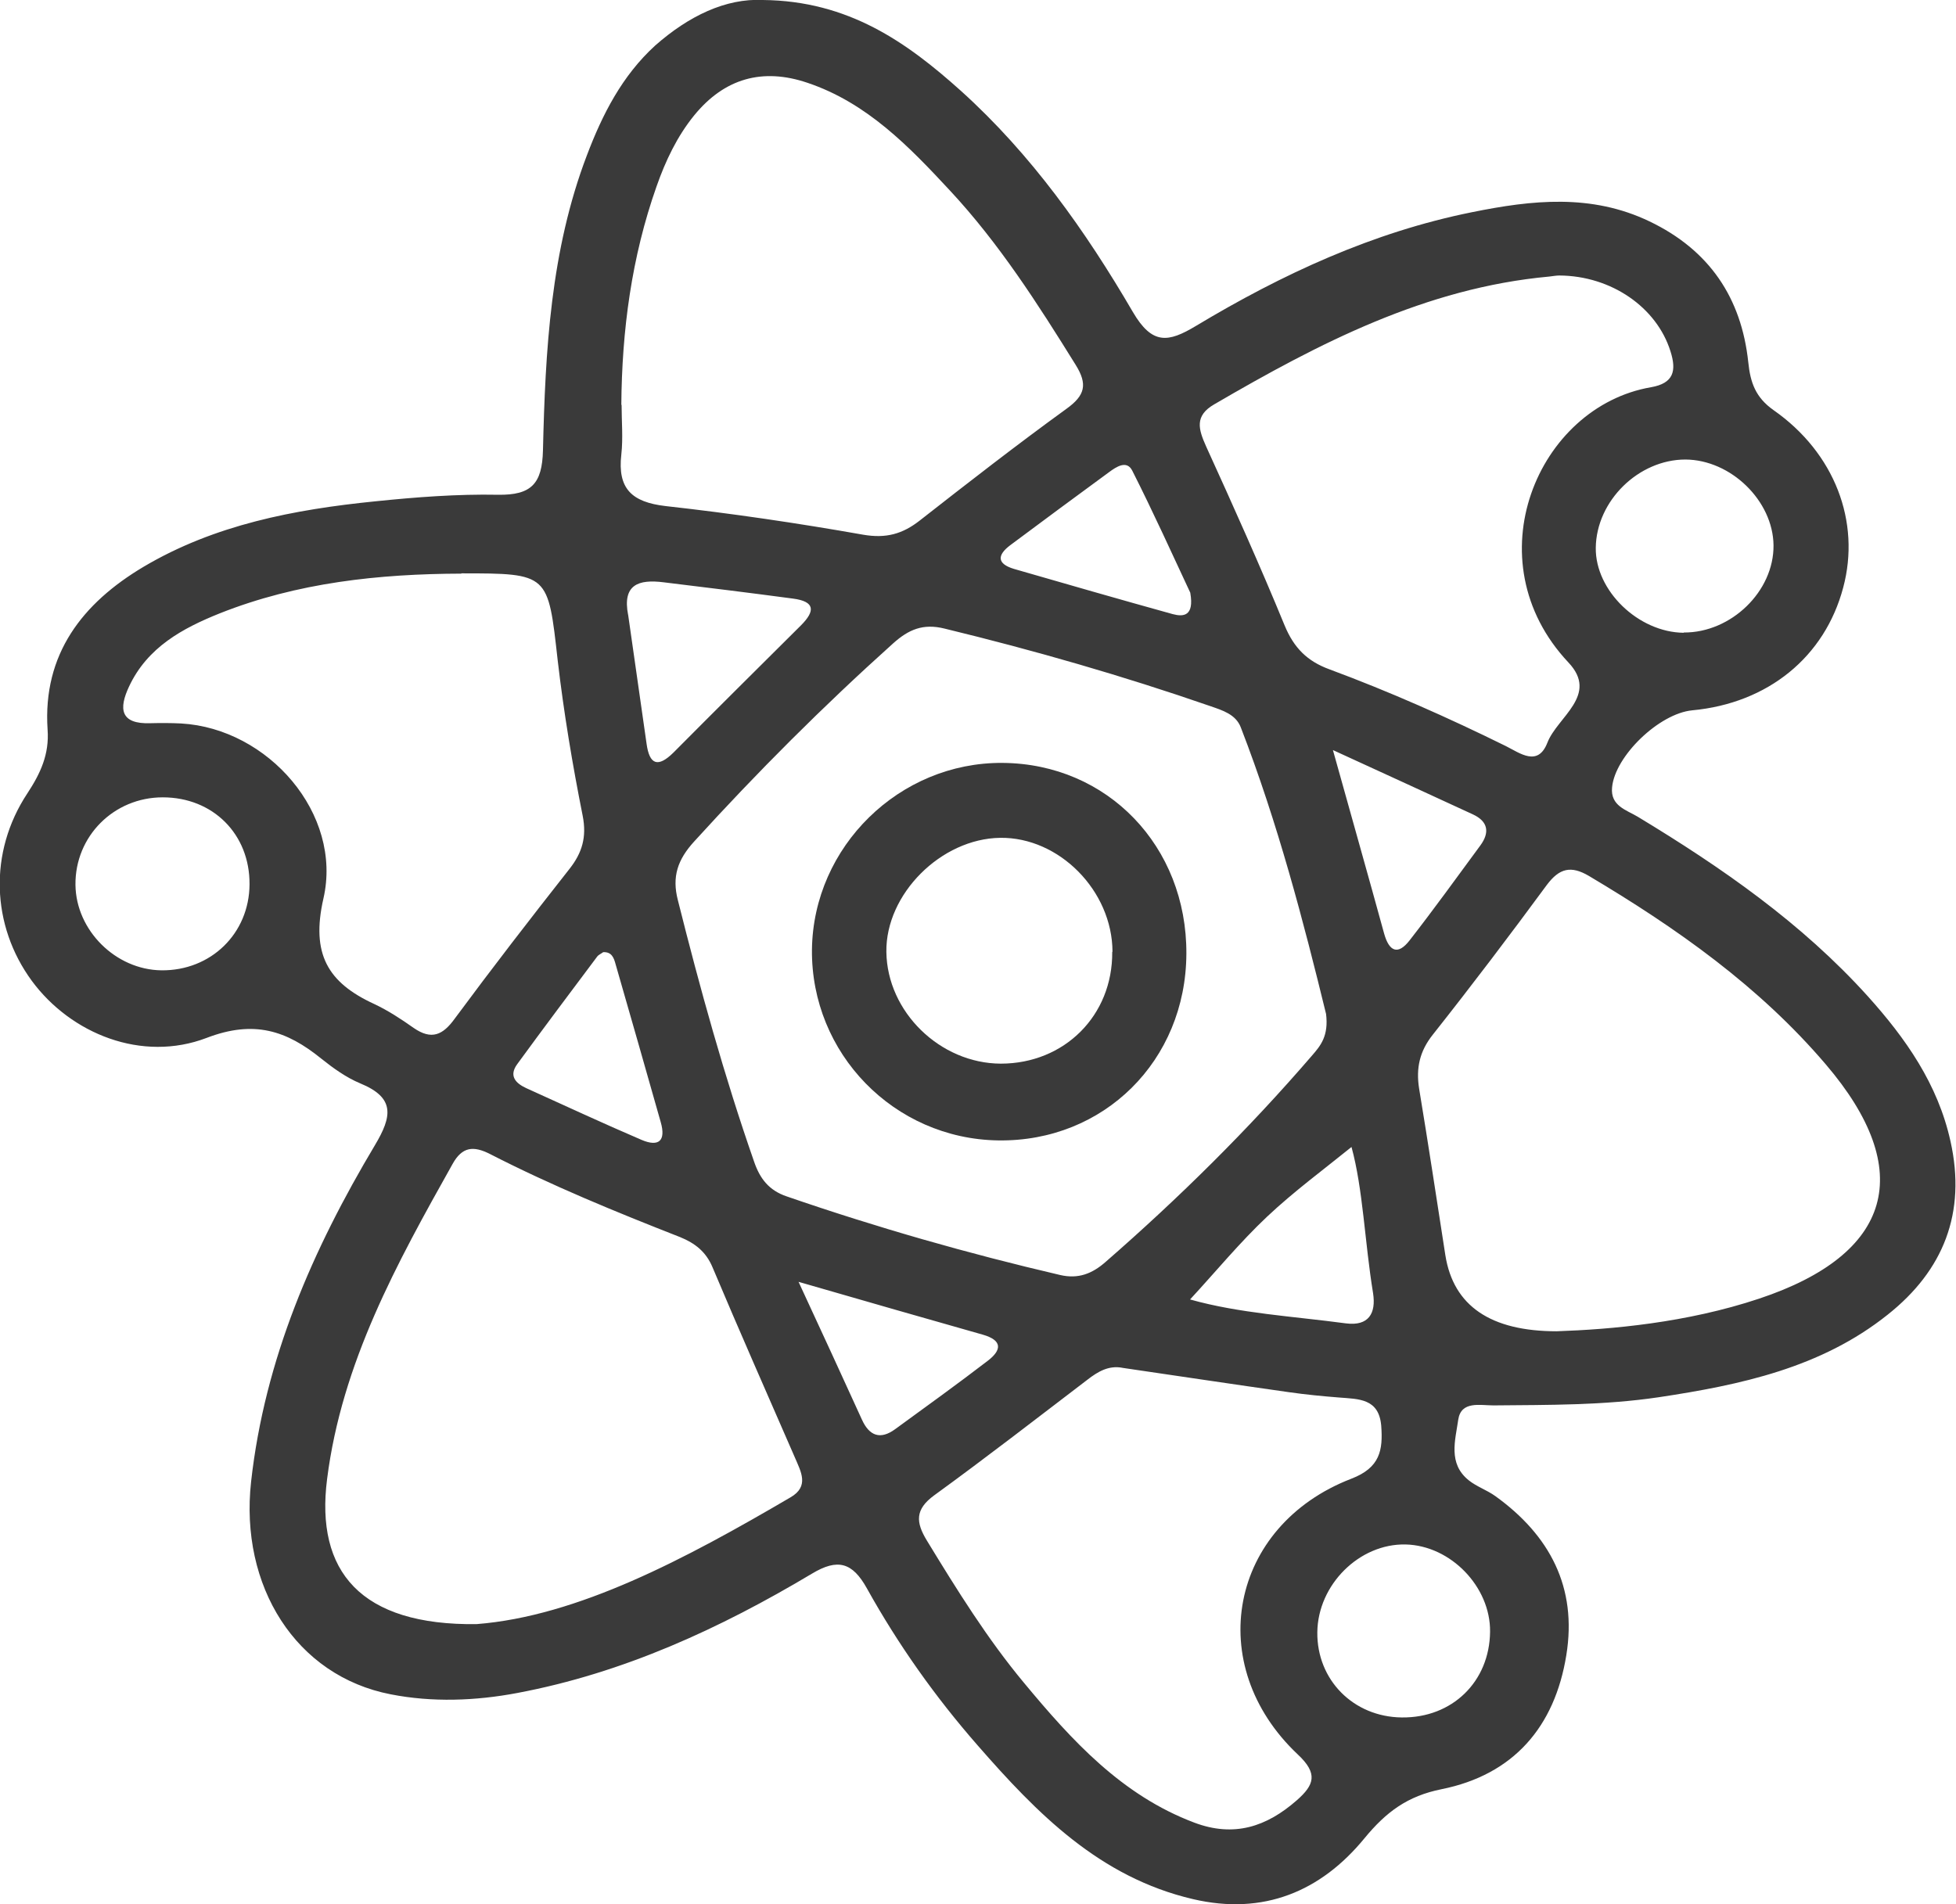 <?xml version="1.0" encoding="UTF-8"?>
<svg id="Camada_2" data-name="Camada 2" xmlns="http://www.w3.org/2000/svg" viewBox="0 0 74.39 72.44">
  <defs>
    <style>
      .cls-1 {
        fill: #3a3a3a;
      }
    </style>
  </defs>
  <g id="Camada_1-2" data-name="Camada 1">
    <g>
      <path class="cls-1" d="m29.01,0c3.26.03,5.48,1.61,7.54,3.46,2.67,2.41,4.74,5.33,6.53,8.4.74,1.27,1.35,1.17,2.4.54,3.28-1.97,6.73-3.57,10.51-4.33,2.27-.46,4.53-.71,6.74.35,2.28,1.09,3.5,2.91,3.76,5.36.08.78.28,1.34.96,1.82,2.33,1.63,3.32,4.25,2.65,6.75-.7,2.64-2.86,4.4-5.74,4.67-1.26.12-2.94,1.74-3.05,2.93-.07.71.55.86.98,1.12,3.19,1.93,6.23,4.04,8.74,6.82,1.45,1.61,2.67,3.35,3.15,5.52.61,2.73-.27,4.92-2.39,6.6-2.53,2.02-5.59,2.67-8.71,3.14-2.09.31-4.19.29-6.28.31-.51,0-1.23-.18-1.34.54-.11.78-.4,1.67.4,2.31.3.24.69.37,1.01.6,2.07,1.49,3.12,3.47,2.7,6.05-.44,2.73-2.01,4.55-4.75,5.1-1.29.26-2.1.86-2.93,1.87-1.65,2.01-3.83,2.94-6.52,2.31-3.55-.83-5.93-3.26-8.19-5.85-1.61-1.84-3.02-3.83-4.21-5.97-.55-.99-1.11-1.15-2.09-.56-3.5,2.09-7.17,3.78-11.21,4.54-1.59.3-3.23.36-4.81.05-3.61-.7-5.75-4.12-5.31-8.09.52-4.66,2.34-8.83,4.71-12.8.65-1.09.78-1.8-.56-2.35-.53-.22-1.03-.58-1.48-.94-1.32-1.07-2.56-1.48-4.36-.79-2.46.94-5.16-.15-6.65-2.17-1.54-2.1-1.65-4.89-.17-7.13.5-.76.84-1.49.77-2.43-.19-2.87,1.33-4.81,3.65-6.19,2.7-1.6,5.73-2.18,8.81-2.49,1.55-.16,3.12-.28,4.67-.25,1.27.02,1.68-.42,1.71-1.69.09-3.8.29-7.6,1.67-11.22.59-1.56,1.34-3.03,2.6-4.18C26.19.61,27.6-.07,29.01,0Zm21.42,38.56c-.85-3.48-1.83-7.25-3.24-10.89-.19-.5-.7-.65-1.16-.81-3.32-1.15-6.69-2.12-10.11-2.95-.81-.2-1.36.03-1.96.57-2.65,2.38-5.16,4.89-7.56,7.53-.63.69-.85,1.34-.62,2.23.84,3.35,1.76,6.68,2.9,9.95.22.64.56,1.09,1.24,1.32,3.42,1.18,6.88,2.17,10.4,2.99.69.16,1.22-.05,1.73-.5,2.8-2.44,5.43-5.04,7.85-7.85.32-.37.64-.74.53-1.6Zm-32.31,23.22c3.85-.3,7.93-2.47,11.94-4.82.73-.42.4-.98.17-1.52-1.05-2.41-2.11-4.81-3.13-7.23-.25-.6-.67-.92-1.23-1.15-2.45-.96-4.89-1.96-7.23-3.16-.63-.32-1.06-.29-1.43.38-2.12,3.78-4.21,7.56-4.77,11.98-.45,3.51,1.27,5.58,5.7,5.52Zm41.08-11.14c2.07-.07,4.94-.32,7.7-1.24,5.08-1.69,5.99-4.87,2.54-8.91-2.53-2.97-5.68-5.19-9.01-7.17-.68-.4-1.12-.3-1.6.34-1.42,1.93-2.86,3.83-4.34,5.7-.5.63-.64,1.27-.52,2.04.35,2.11.67,4.23,1,6.35q.46,2.89,4.24,2.89ZM23.64,15.39c0,.63.06,1.27-.01,1.9-.15,1.3.4,1.81,1.68,1.96,2.52.28,5.03.65,7.52,1.09.87.15,1.5-.03,2.15-.54,1.84-1.44,3.69-2.88,5.58-4.25.71-.51.81-.93.35-1.67-1.44-2.32-2.91-4.62-4.78-6.63-1.56-1.68-3.16-3.34-5.42-4.1-1.71-.58-3.16-.17-4.31,1.24-.65.8-1.09,1.73-1.43,2.7-.95,2.69-1.32,5.48-1.34,8.32Zm35.66-4.91c-.09,0-.23.02-.38.04-4.7.43-8.76,2.54-12.74,4.86-.76.44-.6.95-.31,1.6,1.03,2.26,2.05,4.53,2.99,6.82.35.84.85,1.35,1.7,1.66,2.29.85,4.52,1.84,6.71,2.92.54.27,1.22.8,1.58-.13.38-.98,1.97-1.81.8-3.05-3.66-3.89-1.17-9.73,3.14-10.47.86-.15.98-.62.74-1.37-.52-1.66-2.24-2.87-4.23-2.88Zm-41.75,11.34c-3.14.01-6.24.34-9.19,1.51-1.42.57-2.75,1.29-3.45,2.78-.4.85-.34,1.44.81,1.4.39-.01.78-.01,1.17.01,3.31.19,6.15,3.44,5.41,6.66-.48,2.11.17,3.2,1.93,4.01.53.25,1.02.57,1.5.91.68.47,1.11.28,1.57-.36,1.42-1.92,2.88-3.81,4.36-5.69.48-.61.66-1.21.5-2.02-.39-1.96-.72-3.93-.95-5.91-.37-3.3-.33-3.31-3.67-3.31Zm25.14,30.21c-.52-.1-.93.14-1.33.45-1.94,1.48-3.86,2.97-5.83,4.4-.74.54-.7,1.03-.28,1.72,1.14,1.87,2.3,3.74,3.7,5.42,1.81,2.18,3.71,4.27,6.47,5.31,1.51.57,2.75.16,3.9-.85.66-.58.82-1.01.04-1.74-3.62-3.41-2.6-8.7,2.03-10.49,1.1-.42,1.21-1.09,1.14-2.02-.09-1.04-.86-1.01-1.6-1.07-.63-.05-1.26-.11-1.89-.2-2.12-.3-4.24-.62-6.36-.93ZM9.49,33.63c.01-1.9-1.39-3.3-3.3-3.3-1.86,0-3.34,1.48-3.32,3.33.02,1.73,1.53,3.23,3.27,3.25,1.88.02,3.34-1.4,3.35-3.27Zm54.55-9.57c1.8.01,3.43-1.57,3.41-3.32-.02-1.69-1.62-3.25-3.35-3.26-1.78,0-3.39,1.57-3.41,3.36-.02,1.63,1.62,3.21,3.34,3.23Zm-10.72,41.27c1.91.02,3.33-1.36,3.35-3.26.02-1.71-1.5-3.28-3.21-3.32-1.76-.04-3.34,1.53-3.36,3.34-.02,1.81,1.37,3.22,3.21,3.24ZM23.89,23.39c.23,1.63.47,3.27.7,4.9.11.8.43.92,1.02.34,1.61-1.62,3.23-3.23,4.85-4.84.55-.55.54-.91-.3-1.02-1.64-.22-3.28-.42-4.92-.62-.95-.12-1.58.08-1.35,1.25Zm27.51,20.24c-1.05.85-2.19,1.69-3.21,2.65-1.04.98-1.95,2.09-2.93,3.15,1.88.53,3.92.64,5.93.91.86.11,1.15-.38,1.03-1.15-.32-1.96-.38-3.95-.82-5.56Zm-.71-15.11c.73,2.62,1.35,4.8,1.95,6.99.19.68.52.84.97.26.92-1.18,1.8-2.4,2.69-3.61.36-.49.3-.91-.28-1.18-1.66-.77-3.33-1.53-5.33-2.45Zm-5.42-5.97c-.66-1.41-1.4-3.05-2.21-4.65-.21-.41-.61-.14-.88.06-1.26.92-2.51,1.85-3.76,2.78-.49.37-.52.7.14.9,2.01.58,4.02,1.16,6.04,1.72.41.11.82.08.67-.8Zm-22.33,13.67c-.08.06-.18.1-.23.17-1.02,1.36-2.04,2.72-3.04,4.09-.32.44-.07.72.34.91,1.46.66,2.92,1.34,4.39,1.97.66.28.93.03.73-.67-.57-2.01-1.14-4.01-1.72-6.02-.06-.22-.14-.47-.47-.45Zm7.43,12.54c.92,1.99,1.67,3.61,2.41,5.24.28.62.7.78,1.27.36,1.18-.86,2.36-1.71,3.52-2.6.52-.4.57-.77-.19-.99-2.19-.62-4.38-1.25-7.01-2.01Z"/>
      <path class="cls-1" d="m45.12,36.28c-.02,4.07-3.14,7.16-7.16,7.1-3.96-.06-7.12-3.31-7.08-7.26.05-3.92,3.33-7.13,7.25-7.1,3.99.03,7.01,3.17,6.99,7.26Zm-2.81-.08c-.01-2.32-2.03-4.36-4.27-4.33-2.25.03-4.36,2.14-4.33,4.34.03,2.28,2.04,4.24,4.35,4.25,2.42,0,4.26-1.83,4.24-4.25Z"/>
    </g>
  </g>
</svg>